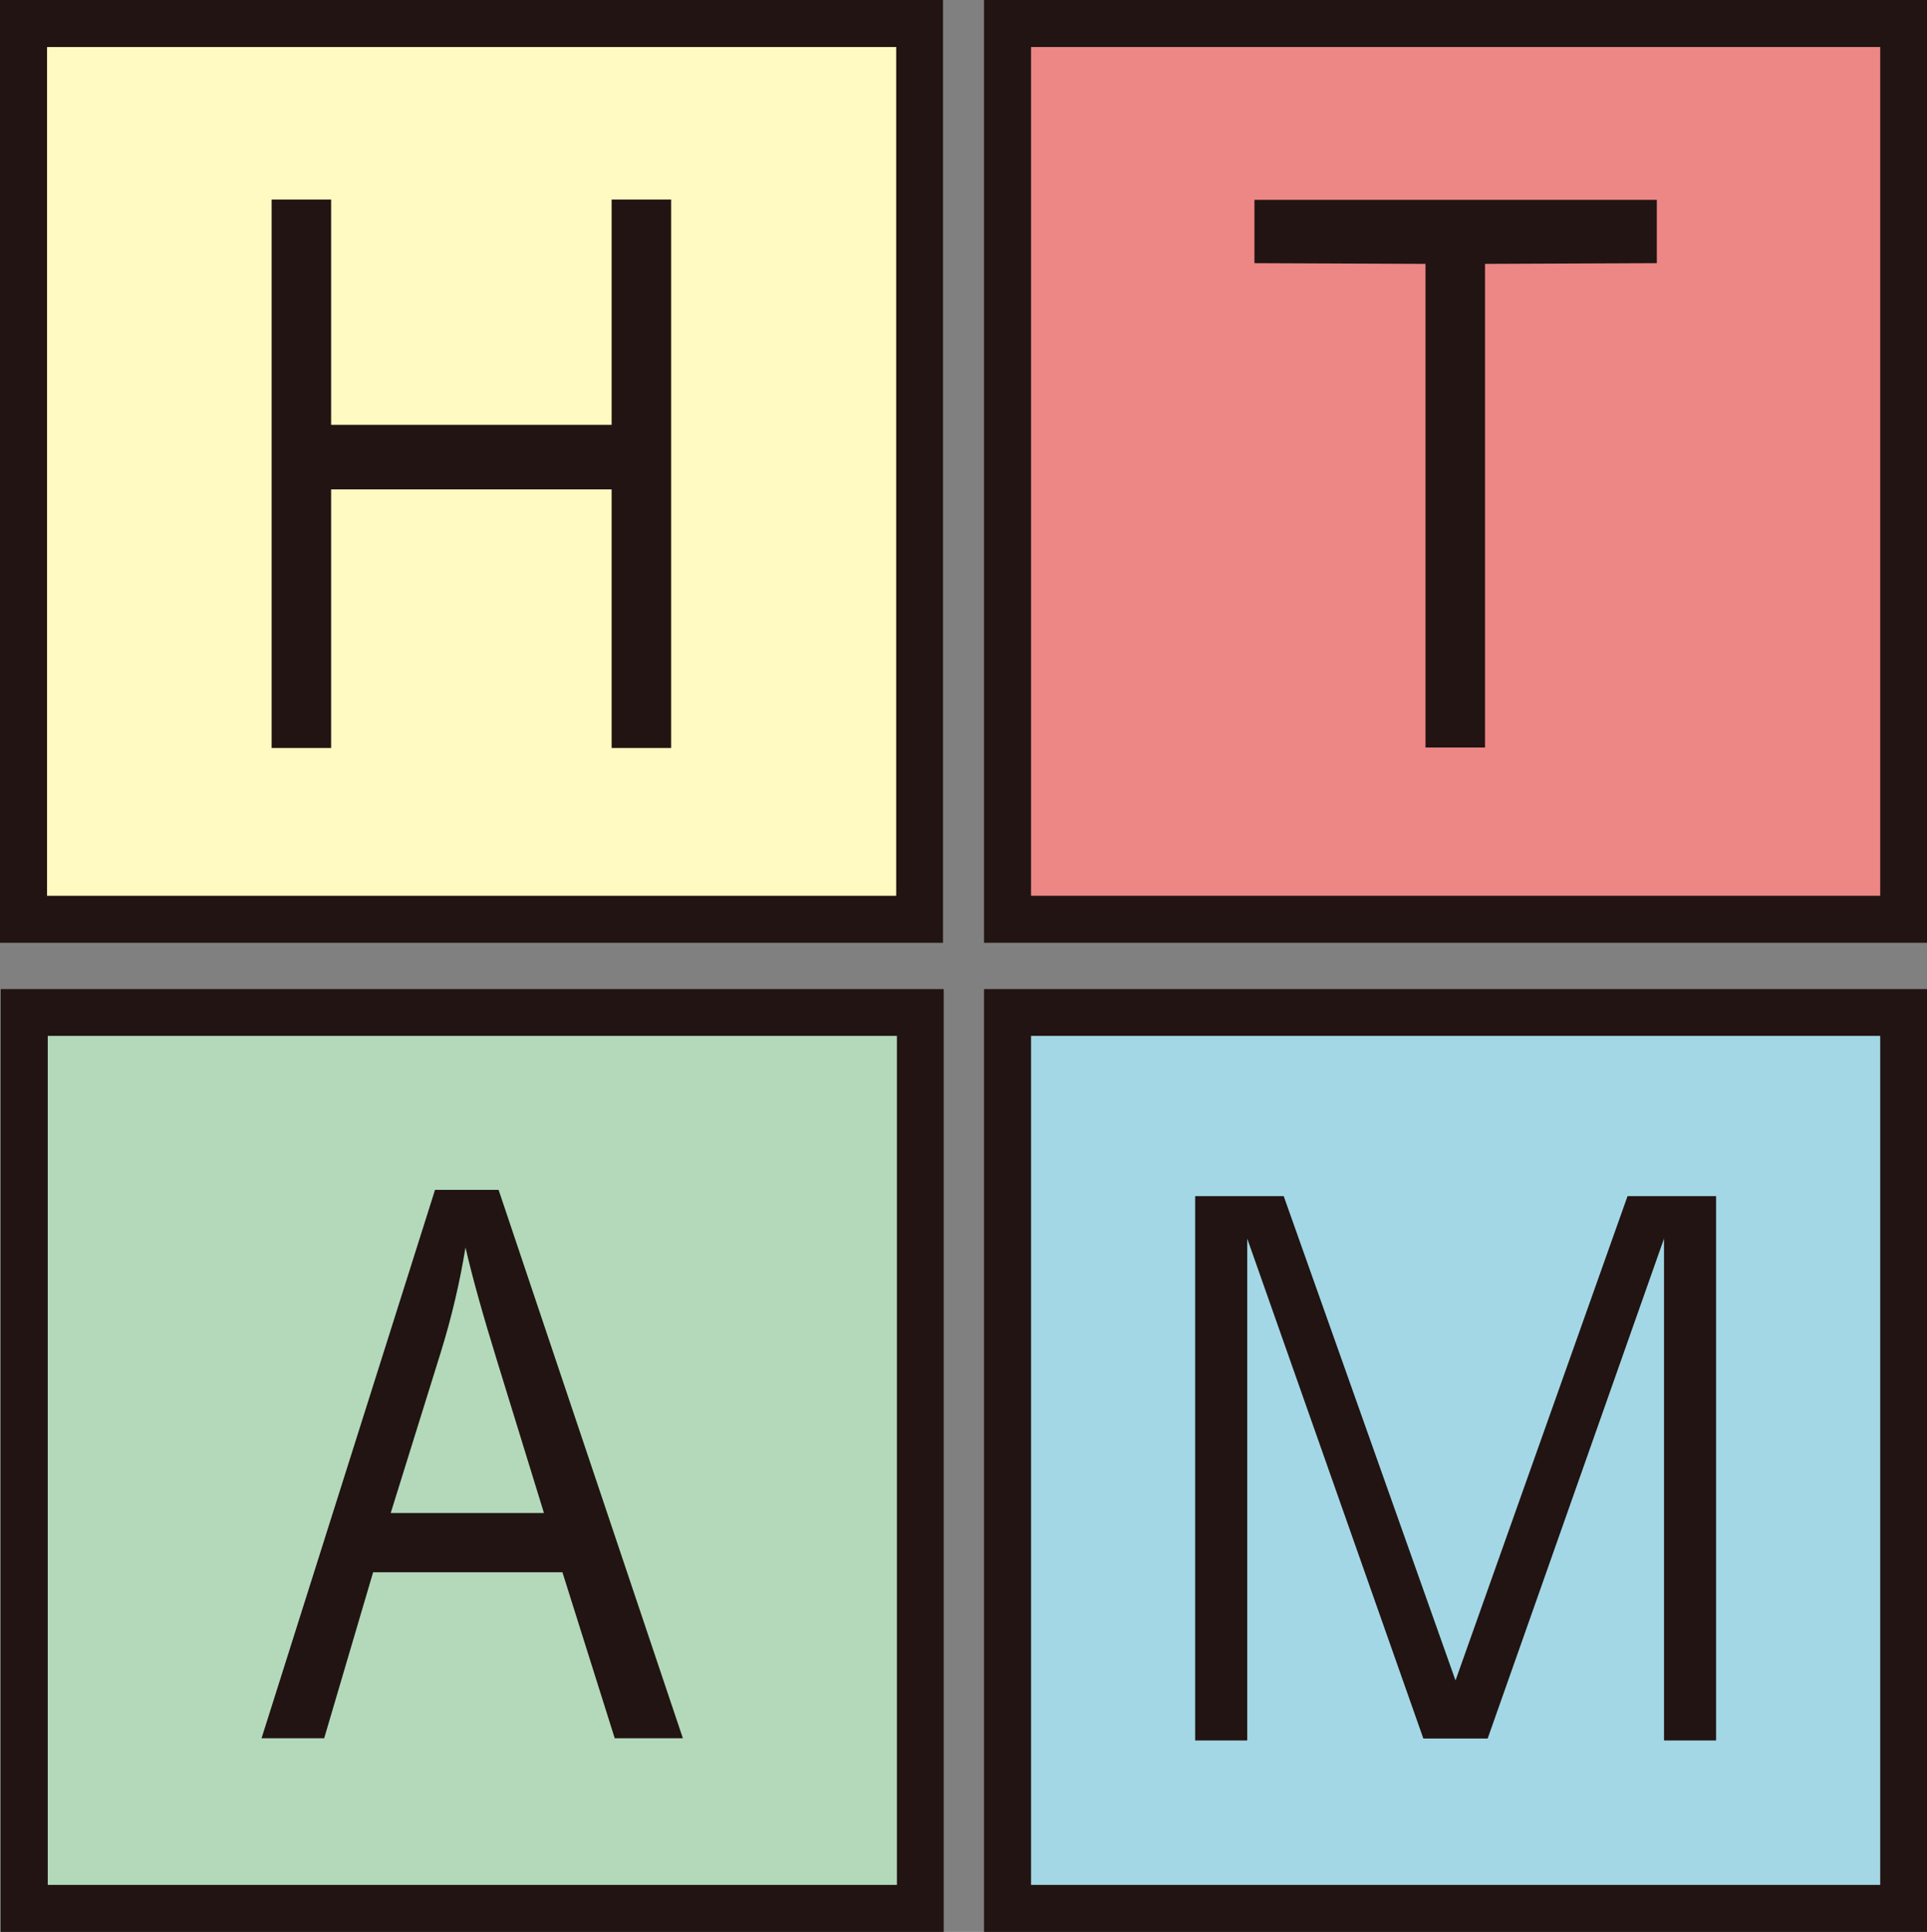 <?xml version="1.0" encoding="UTF-8"?>
<svg id="_レイヤー_2" data-name="レイヤー 2" xmlns="http://www.w3.org/2000/svg" viewBox="0 0 80.31 80.53">
  <rect x="0" y="0" width="80.31" height="80.53" fill="#808080" stroke="none"/>
  <defs>
    <style>
      .cls-1 {
        fill: #fffac1;
      }

      .cls-2 {
        fill: #a3d7e5;
      }

      .cls-3 {
        fill: #b3d9ba;
      }

      .cls-4 {
        fill: #211412;
      }

      .cls-5 {
        fill: #ec8786;
      }
    </style>
  </defs>
  <g id="_レイヤー_2-2" data-name="レイヤー 2">
    <g>
      <rect class="cls-1" x=".98" y=".98" width="37.33" height="37.33"/>
      <rect class="cls-5" x="42" y=".98" width="37.33" height="37.33"/>
      <rect class="cls-3" x="1.01" y="42.13" width="37.33" height="37.33"/>
      <rect class="cls-2" x="42" y="42.13" width="37.33" height="37.33"/>
      <path class="cls-4" d="m39.3,39.3H0V0h39.3v39.3Zm-37.34-1.96h35.39V1.96H1.96v35.39Z"/>
      <path class="cls-4" d="m80.31,39.3h-39.3V0h39.3v39.3Zm-37.34-1.96h35.39V1.96h-35.39v35.39Z"/>
      <path class="cls-4" d="m39.33,80.53H.03v-39.3h39.3v39.3Zm-37.34-1.96h35.39v-35.39H1.99v35.39Z"/>
      <path class="cls-4" d="m80.31,80.53h-39.3v-39.3h39.3v39.3Zm-37.34-1.96h35.39v-35.39h-35.39v35.39Z"/>
      <path class="cls-4" d="m11.32,31.18V8.32h2.48v9.39h11.69v-9.39h2.48v22.86h-2.48v-10.78h-11.69v10.78h-2.48Z"/>
      <path class="cls-4" d="m59.41,31.16V11l-7.13-.03v-2.64h16.77v2.64l-7.16.03v20.16h-2.48Z"/>
      <path class="cls-4" d="m10.9,72.46l7.23-22.86h2.65l7.68,22.86h-2.84l-2.18-6.92h-7.89l-2.04,6.92h-2.62Zm5.38-9.39h6.39l-1.95-6.33c-.6-1.94-1.04-3.52-1.32-4.74-.24,1.47-.58,2.92-1.03,4.37l-2.09,6.71Z"/>
      <polygon class="cls-4" points="67.83 49.86 60.66 70.05 53.5 49.86 49.81 49.86 49.81 72.55 51.98 72.55 51.98 51.63 59.32 72.47 60.66 72.47 62 72.47 69.35 51.63 69.35 72.55 71.52 72.55 71.52 49.86 67.83 49.86"/>
    </g>
  </g>
</svg>